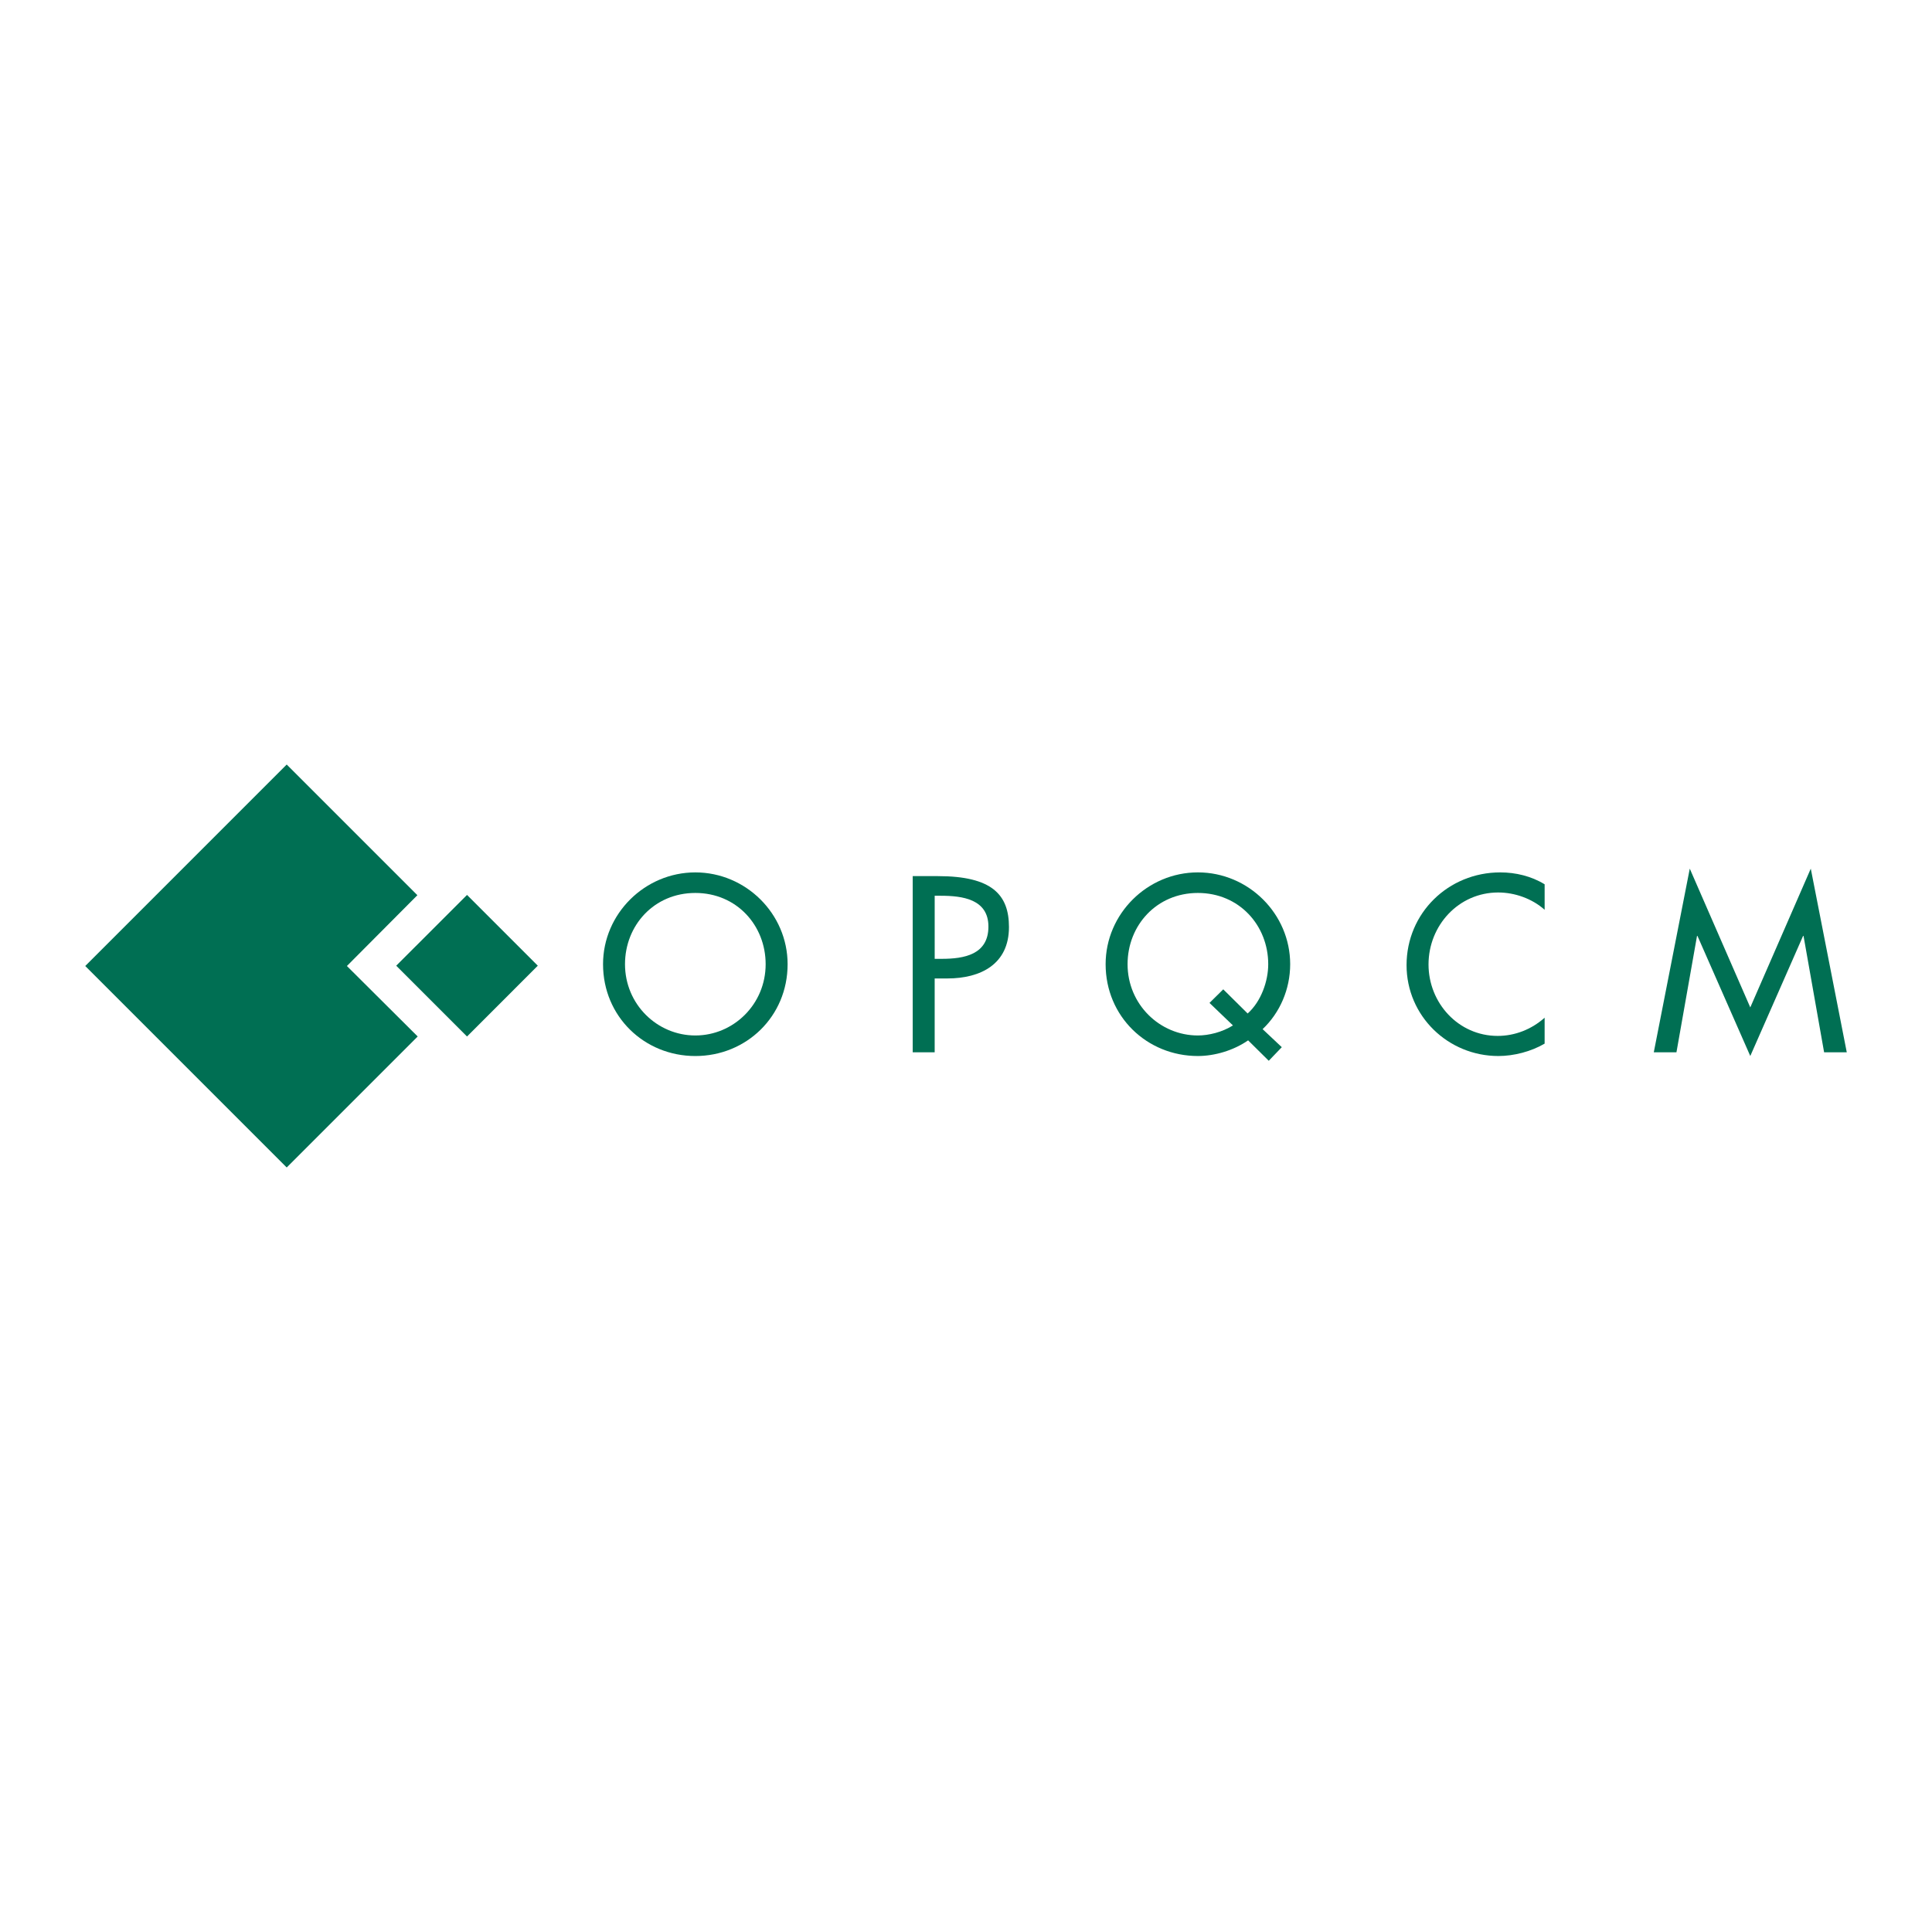 <?xml version="1.0" encoding="utf-8"?>
<!-- Generator: Adobe Illustrator 13.0.0, SVG Export Plug-In . SVG Version: 6.00 Build 14948)  -->
<!DOCTYPE svg PUBLIC "-//W3C//DTD SVG 1.0//EN" "http://www.w3.org/TR/2001/REC-SVG-20010904/DTD/svg10.dtd">
<svg version="1.0" id="Layer_1" xmlns="http://www.w3.org/2000/svg" xmlns:xlink="http://www.w3.org/1999/xlink" x="0px" y="0px"
	 width="192.756px" height="192.756px" viewBox="0 0 192.756 192.756" enable-background="new 0 0 192.756 192.756"
	 xml:space="preserve">
<g>
	<polygon fill-rule="evenodd" clip-rule="evenodd" fill="#FFFFFF" points="0,0 192.756,0 192.756,192.756 0,192.756 0,0 	"/>
	<polygon fill-rule="evenodd" clip-rule="evenodd" fill="#006F53" points="41.673,103.41 34.611,96.378 41.642,89.314 
		28.605,76.277 8.504,96.378 28.605,116.479 41.673,103.41 	"/>
	<path fill-rule="evenodd" clip-rule="evenodd" fill="#006F53" d="M78.58,96.199c0,5.221-4.125,9.161-9.207,9.161
		c-5.081,0-9.207-3.939-9.207-9.161c0-5.035,4.172-9.16,9.207-9.16S78.58,91.164,78.58,96.199L78.58,96.199z M76.389,96.199
		c0-3.869-2.891-7.109-7.016-7.109s-7.016,3.24-7.016,7.109c0,4.008,3.216,7.11,7.016,7.11S76.389,100.207,76.389,96.199
		L76.389,96.199z"/>
	<path fill-rule="evenodd" clip-rule="evenodd" fill="#006F53" d="M93.253,104.986h-2.191V87.411h2.517
		c5.408,0,7.086,1.865,7.086,5.082c0,3.706-2.82,5.128-6.153,5.128h-1.259V104.986L93.253,104.986z M93.253,95.663h0.7
		c2.237,0,4.662-0.419,4.662-3.217c0-2.75-2.611-3.077-4.778-3.077h-0.583V95.663L93.253,95.663z"/>
	<path fill-rule="evenodd" clip-rule="evenodd" fill="#006F53" d="M126.584,105.834l-2.058-2.037
		c-1.445,1.002-3.333,1.562-5.012,1.562c-5.081,0-9.206-3.939-9.206-9.161c0-5.035,4.172-9.16,9.206-9.16
		c5.035,0,9.207,4.125,9.207,9.16c0,2.495-1.025,4.848-2.75,6.479l1.914,1.801L126.584,105.834L126.584,105.834z M124.479,101.117
		c1.353-1.213,2.052-3.24,2.052-4.918c0-3.869-2.891-7.109-7.017-7.109s-7.016,3.24-7.016,7.109c0,4.008,3.217,7.11,7.016,7.11
		c1.072,0,2.425-0.326,3.497-1.002l-2.339-2.246l1.372-1.355L124.479,101.117L124.479,101.117z"/>
	<path fill-rule="evenodd" clip-rule="evenodd" fill="#006F53" d="M154.108,90.768c-1.258-1.119-2.983-1.725-4.638-1.725
		c-3.939,0-6.946,3.287-6.946,7.179c0,3.846,2.983,7.131,6.899,7.131c1.725,0,3.38-0.652,4.685-1.816v2.586
		c-1.352,0.793-3.076,1.236-4.615,1.236c-5.011,0-9.16-3.986-9.16-9.067c0-5.198,4.173-9.253,9.347-9.253
		c1.539,0,3.101,0.373,4.429,1.188V90.768L154.108,90.768z"/>
	<polygon fill-rule="evenodd" clip-rule="evenodd" fill="#006F53" points="169.357,93.378 169.312,93.378 167.26,104.986 
		164.999,104.986 168.589,86.665 174.626,100.51 180.662,86.665 184.252,104.986 181.991,104.986 179.939,93.378 179.894,93.378 
		174.626,105.359 169.357,93.378 	"/>
	<polygon fill-rule="evenodd" clip-rule="evenodd" fill="#006F53" points="53.656,96.349 46.594,89.287 39.531,96.349 
		46.594,103.412 53.656,96.349 	"/>
</g>
</svg>
